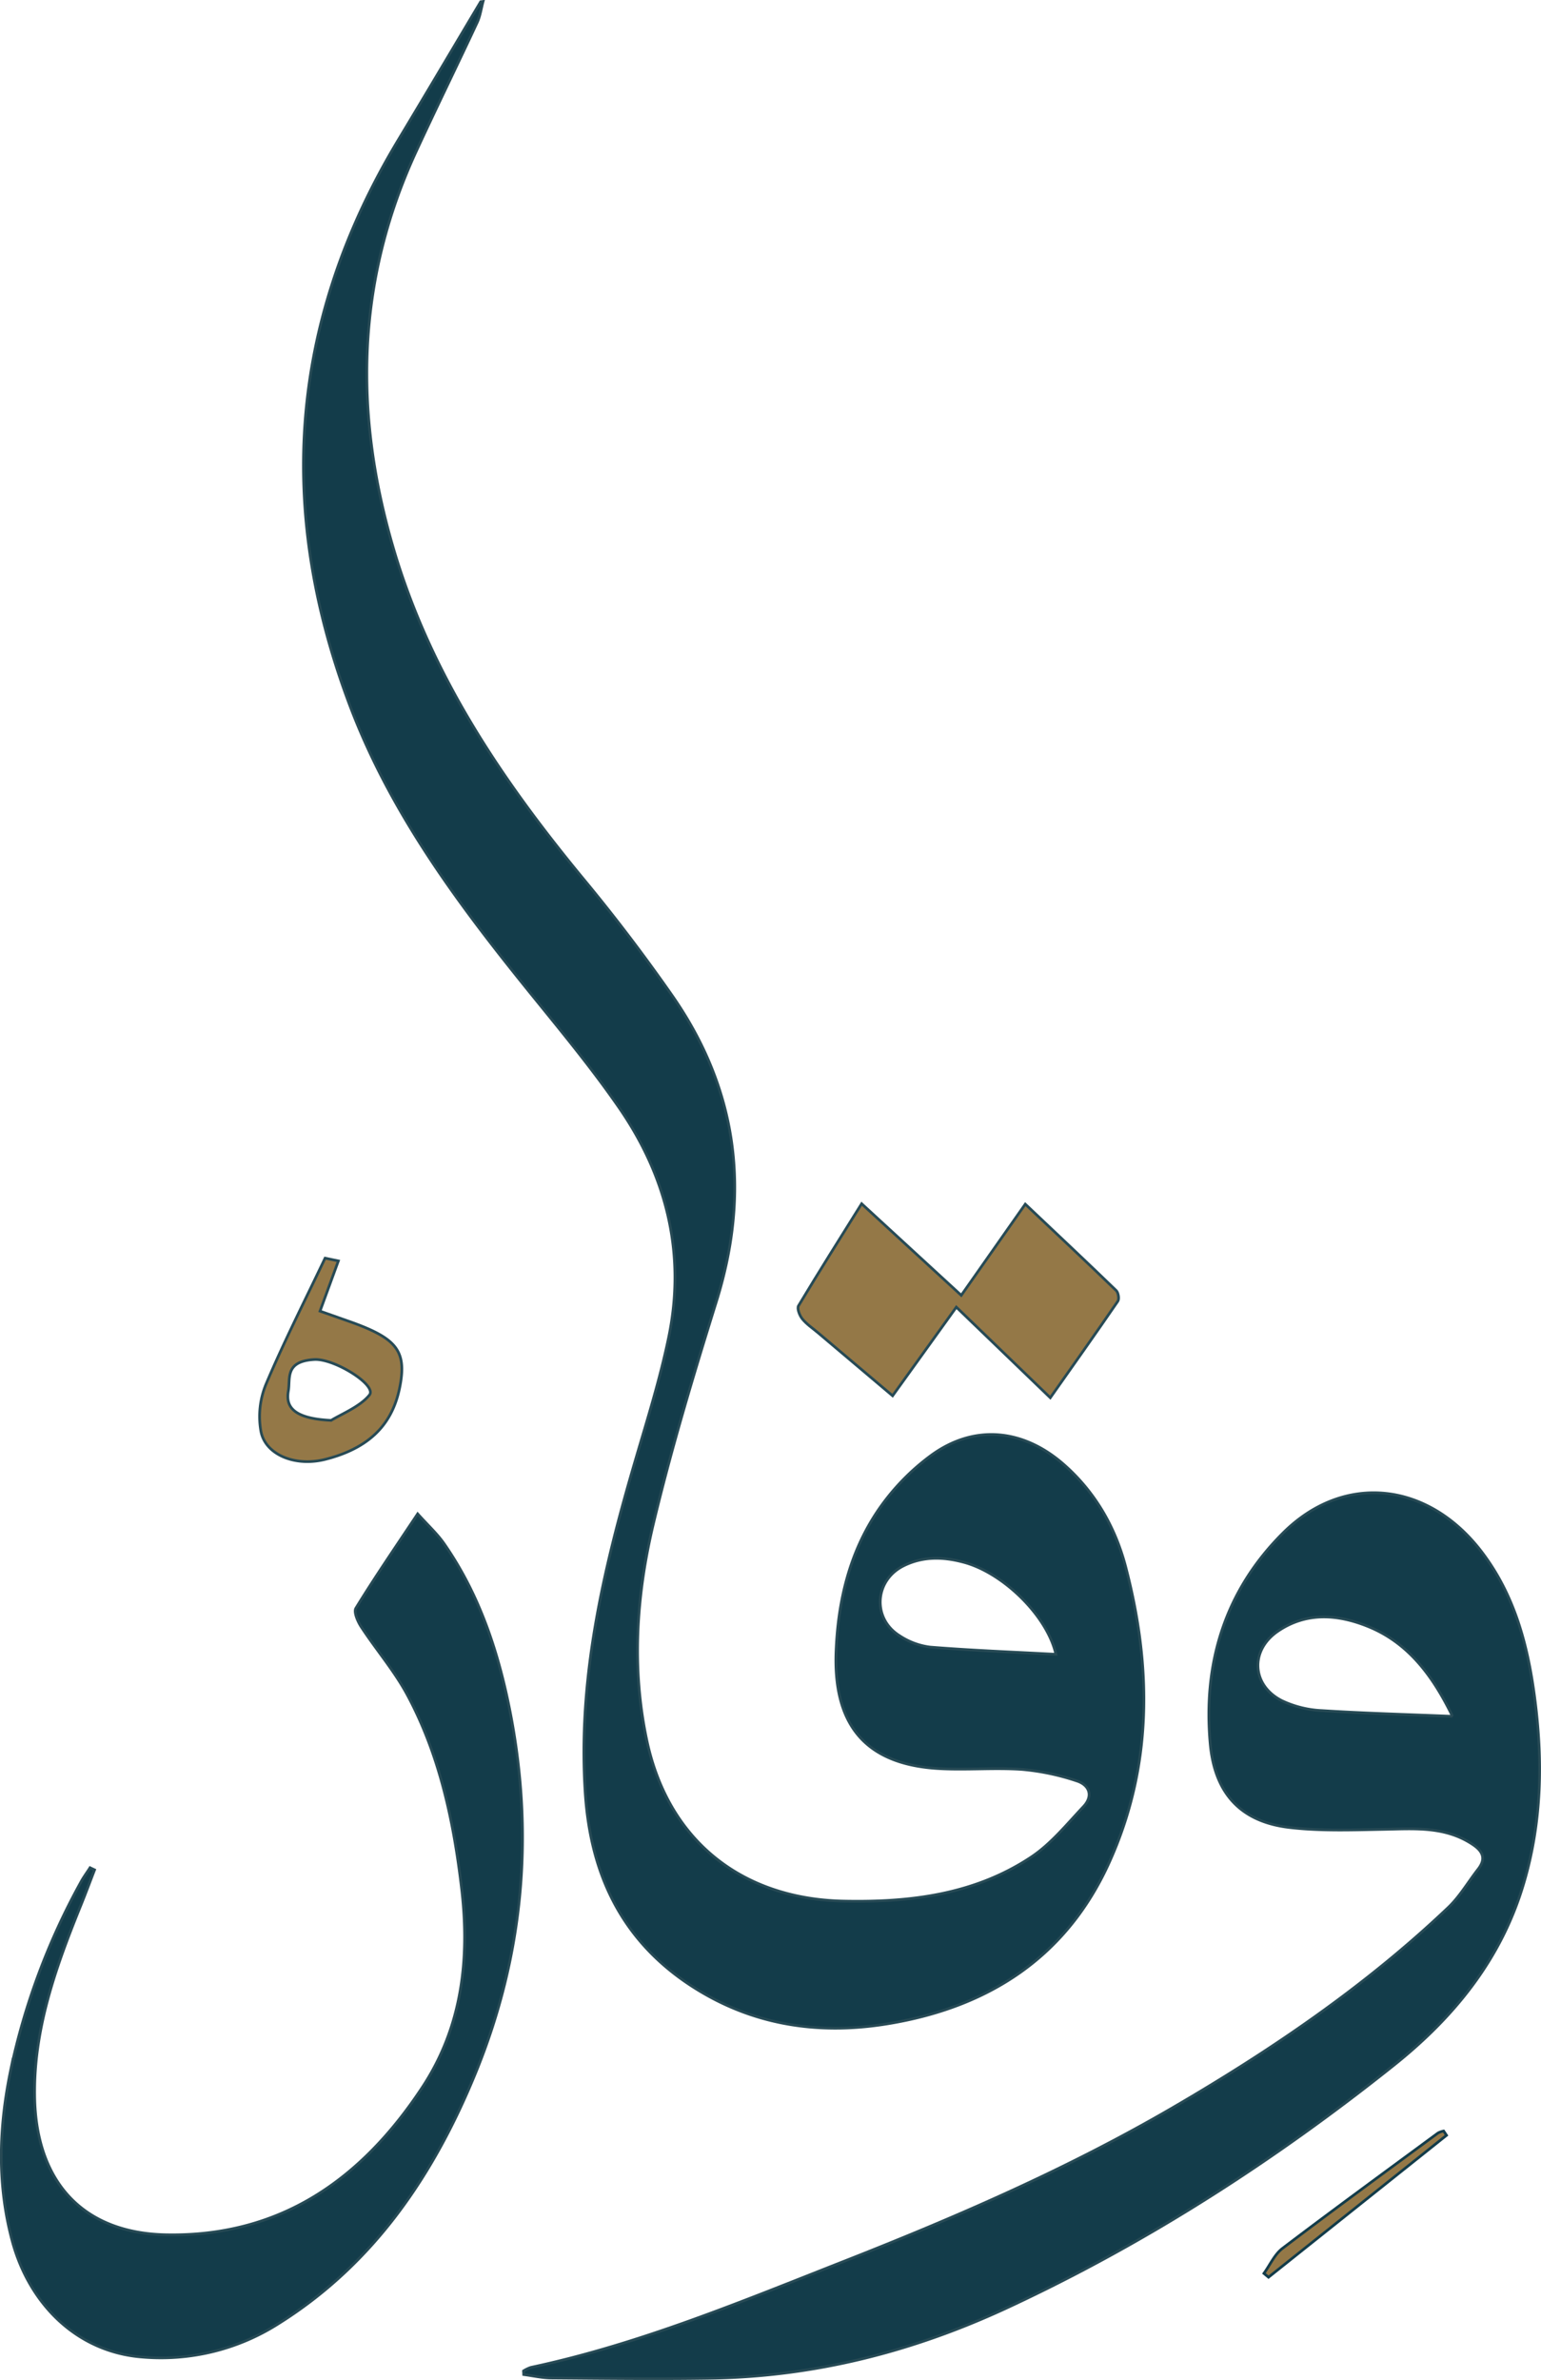 <?xml version="1.0" encoding="UTF-8"?>
<svg xmlns="http://www.w3.org/2000/svg" viewBox="0 0 572.36 883.49">
  <defs>
    <style>.cls-1{fill:#133c4a;}.cls-1,.cls-2{stroke:#274a55;}.cls-1,.cls-2,.cls-3{stroke-miterlimit:10;}.cls-2,.cls-3{fill:#947847;}.cls-3{stroke:#133c4a;}</style>
  </defs>
  <g id="Layer_2" data-name="Layer 2">
    <g id="Layer_1-2" data-name="Layer 1">
      <path class="cls-1" d="M179.43.54c-.71,2.6-1.06,5.37-2.18,7.78-7.51,16.09-15.34,32-22.78,48.14-22.19,48.1-23.09,97.32-8.19,147.62,13.85,46.73,40.36,85.9,71,122.9,11.3,13.66,22.06,27.83,32.22,42.36,24.51,35.05,29.31,73.05,16.58,113.83-8.5,27.26-16.74,54.67-23.38,82.42-6.32,26.45-8.19,53.58-2.44,80.53,7.9,37.06,35.11,58.77,73,59.6,24.7.53,48.66-2.38,69.69-16.31,7.38-4.88,13.24-12.17,19.42-18.72,3.81-4,2.28-8.1-2.55-9.62a88.53,88.53,0,0,0-20.14-4.22c-10.13-.71-20.38.24-30.53-.29-28.71-1.49-39.68-17.28-38.62-43.65.75-18.8,5.06-36.66,15.6-52.23a84.21,84.21,0,0,1,19.66-20.38c16.1-11.78,34.32-9.85,49.36,3.36,11.66,10.25,19.1,23.32,22.92,37.85,9.74,37.14,10.11,74.17-6.1,109.92-16.07,35.43-45.16,53.81-82.47,59.87C303,755.61,277.76,751.48,255,736c-24.66-16.85-35.63-40.9-37.61-70-2.91-42.68,6.69-83.43,18.58-123.88,4.45-15.16,9.21-30.3,12.4-45.74,6.39-30.91-.69-59.52-18.44-85.2-10.07-14.58-21.43-28.3-32.6-42.09-26.8-33.08-52.18-66.91-67.44-107.32-27.58-73-22.27-143,18.15-210,10.24-17,20.33-34.08,30.49-51.12ZM392.18,614.11c-3.24-14.36-19.74-30.42-34.45-34.23-7.54-2-15-2.17-22.16,1.4-10.76,5.38-11.68,19.51-1.49,25.9a26.58,26.58,0,0,0,11.42,4.25C361,612.68,376.46,613.26,392.18,614.11Z"></path>
      <path class="cls-1" d="M194.44,880.13a12.67,12.67,0,0,1,2.76-1.32c40.46-8.61,78.43-24.51,116.71-39.55,41.76-16.42,82.86-34.29,121.69-56.88,36.56-21.28,71.48-45,102.28-74.26,4.32-4.1,7.41-9.5,11.13-14.26,3-3.85,1.76-6.62-1.93-9.1-10.26-6.91-21.74-5.89-33.25-5.67s-23.39.66-34.9-.69c-17.79-2.09-27.71-12.3-29.43-31-2.75-29.95,5.45-56.86,27.09-78.38,22.74-22.6,54.22-19,74.12,7.56,11.85,15.8,16.69,34,19.24,53.1,3.13,23.42,2.79,46.61-4,69.47-8.31,28.12-25.83,49.64-48.34,67.58-44.37,35.37-91.77,65.87-143.31,89.85-35.05,16.3-71.65,25.66-110.33,26.26-19.67.31-39.36.07-59-.08-3.49,0-7-.83-10.46-1.28Zm345.05-243C532.13,622,523,609.79,508.08,603.76c-11.12-4.49-22.88-5.49-33.54,1.84-10.31,7.1-9.64,20,1.53,25.7A38.82,38.82,0,0,0,491,635C506.65,636,522.38,636.42,539.49,637.13Z"></path>
      <path class="cls-1" d="M35.13,694.13c-1.67,4.31-3.27,8.64-5,12.91-9.48,23.37-18,46.92-17.22,72.74,1,30.43,18,49.22,48.84,49.8,42.5.79,72.58-20.6,95.07-54.68,14.83-22.48,17.69-47.65,14.65-73.64-2.93-25-8.13-49.69-20.21-72.13-4.78-8.87-11.51-16.68-17.07-25.16-1.32-2-2.89-5.61-2-7,7-11.4,14.59-22.45,22.94-35,3.83,4.27,7.27,7.39,9.85,11.11,13.36,19.23,20.43,41,24.75,63.72C198.3,681.9,194.27,726,177,768.67c-15.57,38.32-37.9,71.62-73.7,94A81.2,81.2,0,0,1,53,875c-24.5-1.85-42.23-19.78-48.51-43.29-5.61-21-4.9-42.09-.56-63.08a252.88,252.88,0,0,1,26-69.77c1-1.91,2.34-3.69,3.51-5.53Z"></path>
      <path class="cls-2" d="M380.81,447c11.92,11.26,22.93,21.59,33.78,32.08.79.76,1.17,3.11.6,3.95-8.28,12.07-16.75,24-25.09,35.83l-34.9-33.63-23.67,32.9-27.74-23.42c-2-1.68-4.22-3.16-5.82-5.14-1-1.25-2-3.83-1.39-4.84,7.66-12.75,15.61-25.32,23.45-37.88l37,34Z"></path>
      <path class="cls-3" d="M469.45,843.92c2.27-3.14,3.95-7.06,6.91-9.3,19.09-14.48,38.45-28.6,57.74-42.81a7.8,7.8,0,0,1,2.1-.74l1.07,1.59-66.12,52.68Z"></path>
      <path class="cls-2" d="M125.68,468.07l-6.82,18.64,10.41,3.67c17.69,6.2,21.76,10.75,19.36,23.82-2.24,12.17-9,22.82-27.91,27.56-11.27,2.81-22.34-1.86-23.84-10.61a31.3,31.3,0,0,1,1.92-17.3c6.65-15.73,14.54-31.22,21.94-46.8ZM123,527.27c3.49-2.19,10.84-5.14,14.24-9.45,2.85-3.62-13.08-13.58-20.52-13.14-11.07.65-8.83,7.12-9.62,11.63C106.15,521.69,108.17,526.57,123,527.27Z"></path>
    </g>
  </g>
</svg>
